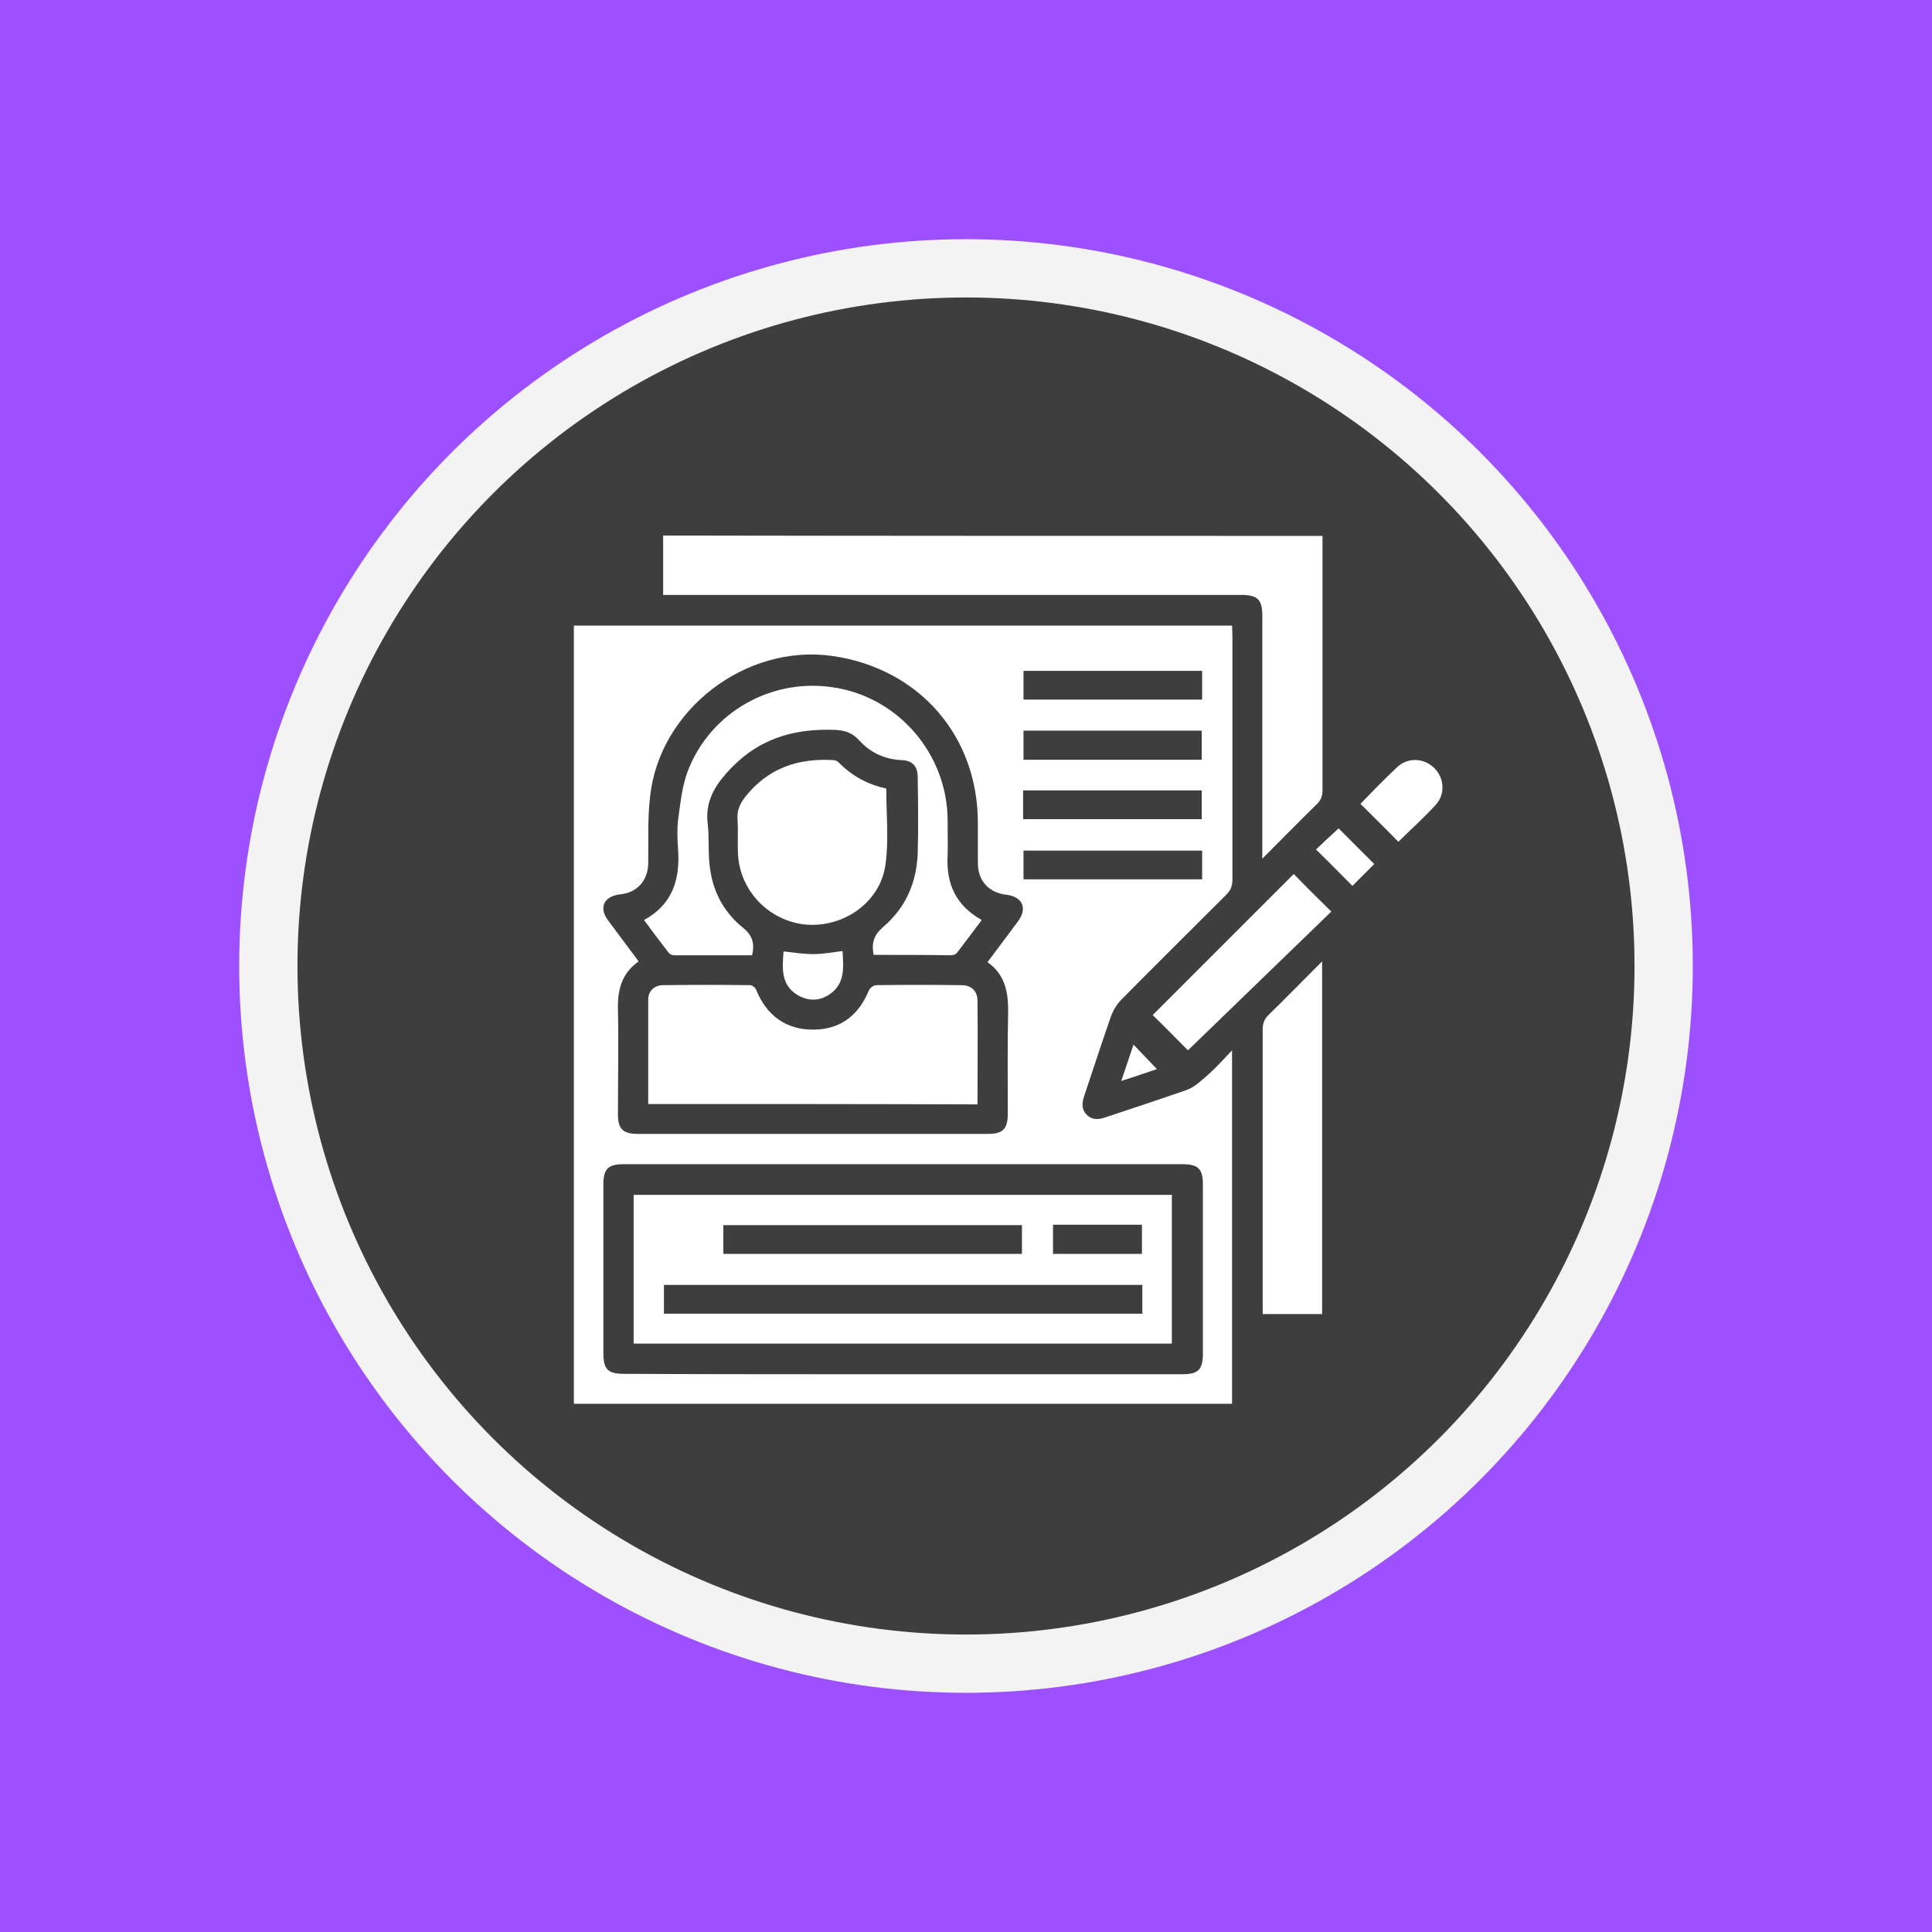 <?xml version="1.0" encoding="utf-8"?>
<!-- Generator: Adobe Illustrator 24.2.1, SVG Export Plug-In . SVG Version: 6.00 Build 0)  -->
<svg version="1.1" xmlns="http://www.w3.org/2000/svg" xmlns:xlink="http://www.w3.org/1999/xlink" x="0px" y="0px"
	 viewBox="0 0 504 504" style="enable-background:new 0 0 504 504;" xml:space="preserve">
<style type="text/css">
	.st0{fill:#00F3E5;}
	.st1{fill:#F3F3F3;}
	.st2{fill:#3E3E3E;}
	.st3{fill:#FFFFFF;}
	.st4{fill:#FF5A9D;}
	.st5{fill:#9D50FF;}
	.st6{fill:#80F9D4;}
	.st7{fill:#87D784;}
	.st8{fill:#ECA534;}
	.st9{fill:#73DAFC;}
	.st10{fill:#E366EF;}
	.st11{fill:#DB822F;}
	.st12{fill:#E46D4C;}
	.st13{fill:#E56F31;}
	.st14{fill:#E57527;}
	.st15{fill:#F0BB4F;}
	.st16{fill:#FFA329;}
	.st17{fill:#9C7FF8;}
	.st18{fill:#7C7AF8;}
	.st19{fill:#9859F7;}
	.st20{fill:#F7F781;}
	.st21{fill:#55FFE2;}
	.st22{fill:#39A6FF;}
	.st23{fill:#2789FF;}
	.st24{fill:#4D4DFF;}
	.st25{fill:#FF88B9;}
	.st26{fill:#FF76A7;}
	.st27{fill:#85FFA5;}
	.st28{fill:#48FF9B;}
	.st29{fill:#FF8164;}
	.st30{fill:#FF9255;}
	.st31{fill:#2DEAE4;}
</style>
<g id="Layer_2">
</g>
<g id="BEGINNER">
</g>
<g id="INTERMEDIATE">
</g>
<g id="EXPERT">
	<rect id="BG_2_" x="0" y="0" class="st5" width="504" height="504"/>
	<g>
		<circle class="st1" cx="252" cy="252" r="189.6"/>
		<circle class="st2" cx="252" cy="252" r="174.4"/>
	</g>
</g>
<g id="Layer_10">
	<g>
		<path class="st3" d="M321.4,274c0,31.2,0,61.6,0,92.2c-57.2,0-114.4,0-171.7,0c0-67.6,0-135.2,0-203c57.1,0,114.4,0,171.7,0
			c0,0.8,0.1,1.6,0.1,2.4c0,21.3,0,42.7,0,64c0,1.6-0.5,2.7-1.6,3.8c-9.1,9.1-18.2,18.1-27.3,27.3c-1.2,1.2-2.1,2.7-2.7,4.2
			c-2.4,6.9-4.7,13.9-7,20.8c-0.6,1.8-0.9,3.5,0.5,5c1.5,1.6,3.3,1.4,5.2,0.7c6.9-2.3,13.9-4.6,20.8-7c1.5-0.5,3-1.6,4.2-2.7
			C316.3,279.5,318.6,277,321.4,274z M257.6,251c2.8-3.7,5.4-7.2,8-10.7c2.5-3.4,1.1-6.4-3.1-6.9c-4.5-0.5-7.4-3.6-7.4-8.2
			c0-3.5,0-7,0-10.5c0-22.8-15.4-40.4-38.1-43.6c-22.5-3.1-44.9,14-47.4,36.6c-0.7,5.8-0.4,11.7-0.5,17.6c-0.1,4.4-2.9,7.6-7.3,8
			c-4.3,0.5-5.7,3.5-3.1,6.9c2.6,3.5,5.2,7,7.9,10.6c-4.4,3.1-5.5,7.4-5.4,12.3c0.2,9.2,0,18.4,0,27.6c0,3.8,1.3,5.1,5.2,5.1
			c30.5,0,60.9,0,91.4,0c3.8,0,5.1-1.3,5.1-5.2c0-9-0.1-17.9,0.1-26.9C263,258.8,262.2,254.2,257.6,251z M235.3,358.5
			c24.4,0,48.7,0,73.1,0c4.2,0,5.4-1.2,5.4-5.4c0-14.7,0-29.3,0-44c0-4.2-1.2-5.4-5.4-5.4c-48.5,0-97.1,0-145.6,0
			c-4.2,0-5.4,1.2-5.4,5.4c0,14.6,0,29.2,0,43.7c0,4.5,1.1,5.6,5.6,5.6C187,358.5,211.2,358.5,235.3,358.5z M313.6,175
			c-15.7,0-31.2,0-46.6,0c0,2.6,0,5.1,0,7.5c15.6,0,31.1,0,46.6,0C313.6,180,313.6,177.5,313.6,175z M313.5,198.2c0-2.5,0-5.1,0-7.6
			c-15.6,0-31.1,0-46.5,0c0,2.6,0,5.1,0,7.6C282.6,198.2,297.9,198.2,313.5,198.2z M266.9,213.7c15.7,0,31.2,0,46.6,0
			c0-2.6,0-5.1,0-7.5c-15.6,0-31.1,0-46.6,0C266.9,208.7,266.9,211.1,266.9,213.7z M313.6,221.9c-15.7,0-31.2,0-46.6,0
			c0,2.6,0,5.1,0,7.5c15.6,0,31.1,0,46.6,0C313.6,226.9,313.6,224.5,313.6,221.9z"/>
		<path class="st3" d="M345,139.8c0,0.9,0,1.6,0,2.3c0,21.3,0,42.7,0,64c0,1.6-0.4,2.7-1.6,3.8c-4.6,4.5-9.1,9.1-14.1,14.1
			c0-1.5,0-2.3,0-3.2c0-20,0-40.1,0-60.1c0-4.3-1.2-5.5-5.5-5.5c-49.3,0-98.5,0-147.8,0c-1,0-1.9,0-3,0c0-5.3,0-10.3,0-15.5
			C230.3,139.8,287.5,139.8,345,139.8z"/>
		<path class="st3" d="M344.9,250.8c0,31,0,61.4,0,92c-5.1,0-10.1,0-15.5,0c0-0.9,0-1.7,0-2.6c0-23.9,0-47.7,0-71.6
			c0-1.6,0.4-2.7,1.5-3.8C335.5,260.3,340,255.7,344.9,250.8z"/>
		<path class="st3" d="M337.5,228c2.8,2.9,6,6.1,9.8,9.8c-12.4,12-25,24.2-37.4,36.2c-3-3-6.2-6.3-9.2-9.2
			C312.7,252.8,325.1,240.4,337.5,228z"/>
		<path class="st3" d="M354.9,209.7c3-3.1,6.2-6.4,9.5-9.5c2.8-2.7,7-2.5,9.7,0.1c2.7,2.6,3,6.9,0.4,9.7c-3.1,3.4-6.6,6.5-9.7,9.6
			C361.6,216.3,358.3,213.1,354.9,209.7z"/>
		<path class="st3" d="M349.2,216.1c3,3,6.2,6.2,9.3,9.3c-1.9,1.9-3.9,3.9-5.7,5.7c-3-3-6.2-6.3-9.5-9.5
			C345.1,219.9,347.1,218,349.2,216.1z"/>
		<path class="st3" d="M292.5,282c1.2-3.5,2.2-6.6,3.2-9.5c2,2.1,4.1,4.3,6.1,6.4C299.2,279.8,296.1,280.8,292.5,282z"/>
		<path class="st3" d="M169.1,288c0-9.2,0-18.2,0-27.2c0-2.3,1.6-3.8,3.9-3.8c7.6-0.1,15.1-0.1,22.7,0c0.6,0,1.4,0.7,1.6,1.3
			c2.7,6.6,7.7,10.3,14.8,10.3c7.1,0,11.9-3.7,14.6-10.3c0.3-0.6,1.2-1.3,1.9-1.3c7.4-0.1,14.8-0.1,22.2,0c2.6,0,4.2,1.5,4.2,4.1
			c0.1,8.9,0,17.9,0,27C226.4,288,197.9,288,169.1,288z"/>
		<path class="st3" d="M227.9,249.1c-0.6-3.2,0.1-5.2,2.5-7.3c5.8-4.9,8.7-11.5,9-19.1c0.2-6.7,0.1-13.3,0-20c0-2.8-1.4-4.3-4.1-4.4
			c-4.5-0.2-8.2-1.9-11.2-5.2c-1.8-2-3.8-2.6-6.4-2.7c-8.7-0.3-16.7,1.4-23.6,6.9c-1.6,1.3-3.2,2.8-4.6,4.4c-3.3,3.7-5.5,7.7-4.9,13
			c0.5,4.1,0,8.3,0.7,12.4c0.9,6,3.8,11.1,8.5,14.9c2.5,2,3.1,4.1,2.4,7.2c-6.7,0-13.6,0-20.4,0c-0.5,0-1.1-0.3-1.4-0.7
			c-2.1-2.7-4.2-5.5-6.4-8.5c7.4-4,9.4-10.5,8.9-18.2c-0.2-2.7-0.3-5.4,0-8c0.6-4.2,1-8.6,2.5-12.6c6-15.7,22.5-24.8,39.1-21.7
			c16.4,3,28.5,17.5,28.7,34.2c0,3.2,0.1,6.4,0,9.5c-0.4,7.3,2.1,13,8.9,16.8c-2.2,2.9-4.3,5.8-6.5,8.6c-0.3,0.4-1,0.6-1.5,0.6
			C241.5,249.1,234.7,249.1,227.9,249.1z"/>
		<path class="st3" d="M231.2,205.7c0,6.7,0.7,13.4-0.2,19.8c-1.3,9.8-10.8,16.5-20.7,15.7c-9.8-0.9-17.5-9-17.8-18.8
			c-0.1-2.8,0.1-5.7-0.1-8.5c-0.2-2.4,0.6-4.2,2-6c5.9-7.5,13.8-10.2,23.1-9.6c0.4,0,1,0.3,1.3,0.6
			C222.3,202.5,226.5,204.7,231.2,205.7z"/>
		<path class="st3" d="M204.4,248.2c2.7,0.3,5.2,0.7,7.8,0.7c2.5,0,5-0.5,7.6-0.8c0.2,4.2,0.8,8.4-3.4,11.3
			c-2.7,1.8-5.5,1.8-8.3,0.2C203.6,256.9,204.1,252.5,204.4,248.2z"/>
		<path class="st3" d="M165.3,350.5c0-13,0-25.8,0-38.8c46.8,0,93.5,0,140.4,0c0,12.9,0,25.7,0,38.8
			C259,350.5,212.2,350.5,165.3,350.5z M298,335.2c-41.7,0-83.3,0-124.8,0c0,2.6,0,5.1,0,7.5c41.7,0,83.2,0,124.8,0
			C298,340.2,298,337.8,298,335.2z M188.7,327.1c26.1,0,52,0,77.9,0c0-2.6,0-5.1,0-7.5c-26.1,0-51.9,0-77.9,0
			C188.7,322.1,188.7,324.5,188.7,327.1z M274.7,319.5c0,2.7,0,5.1,0,7.6c7.8,0,15.5,0,23.2,0c0-2.6,0-5.1,0-7.6
			C290.1,319.5,282.5,319.5,274.7,319.5z"/>
	</g>
</g>
<g id="Layer_4">
</g>
</svg>
